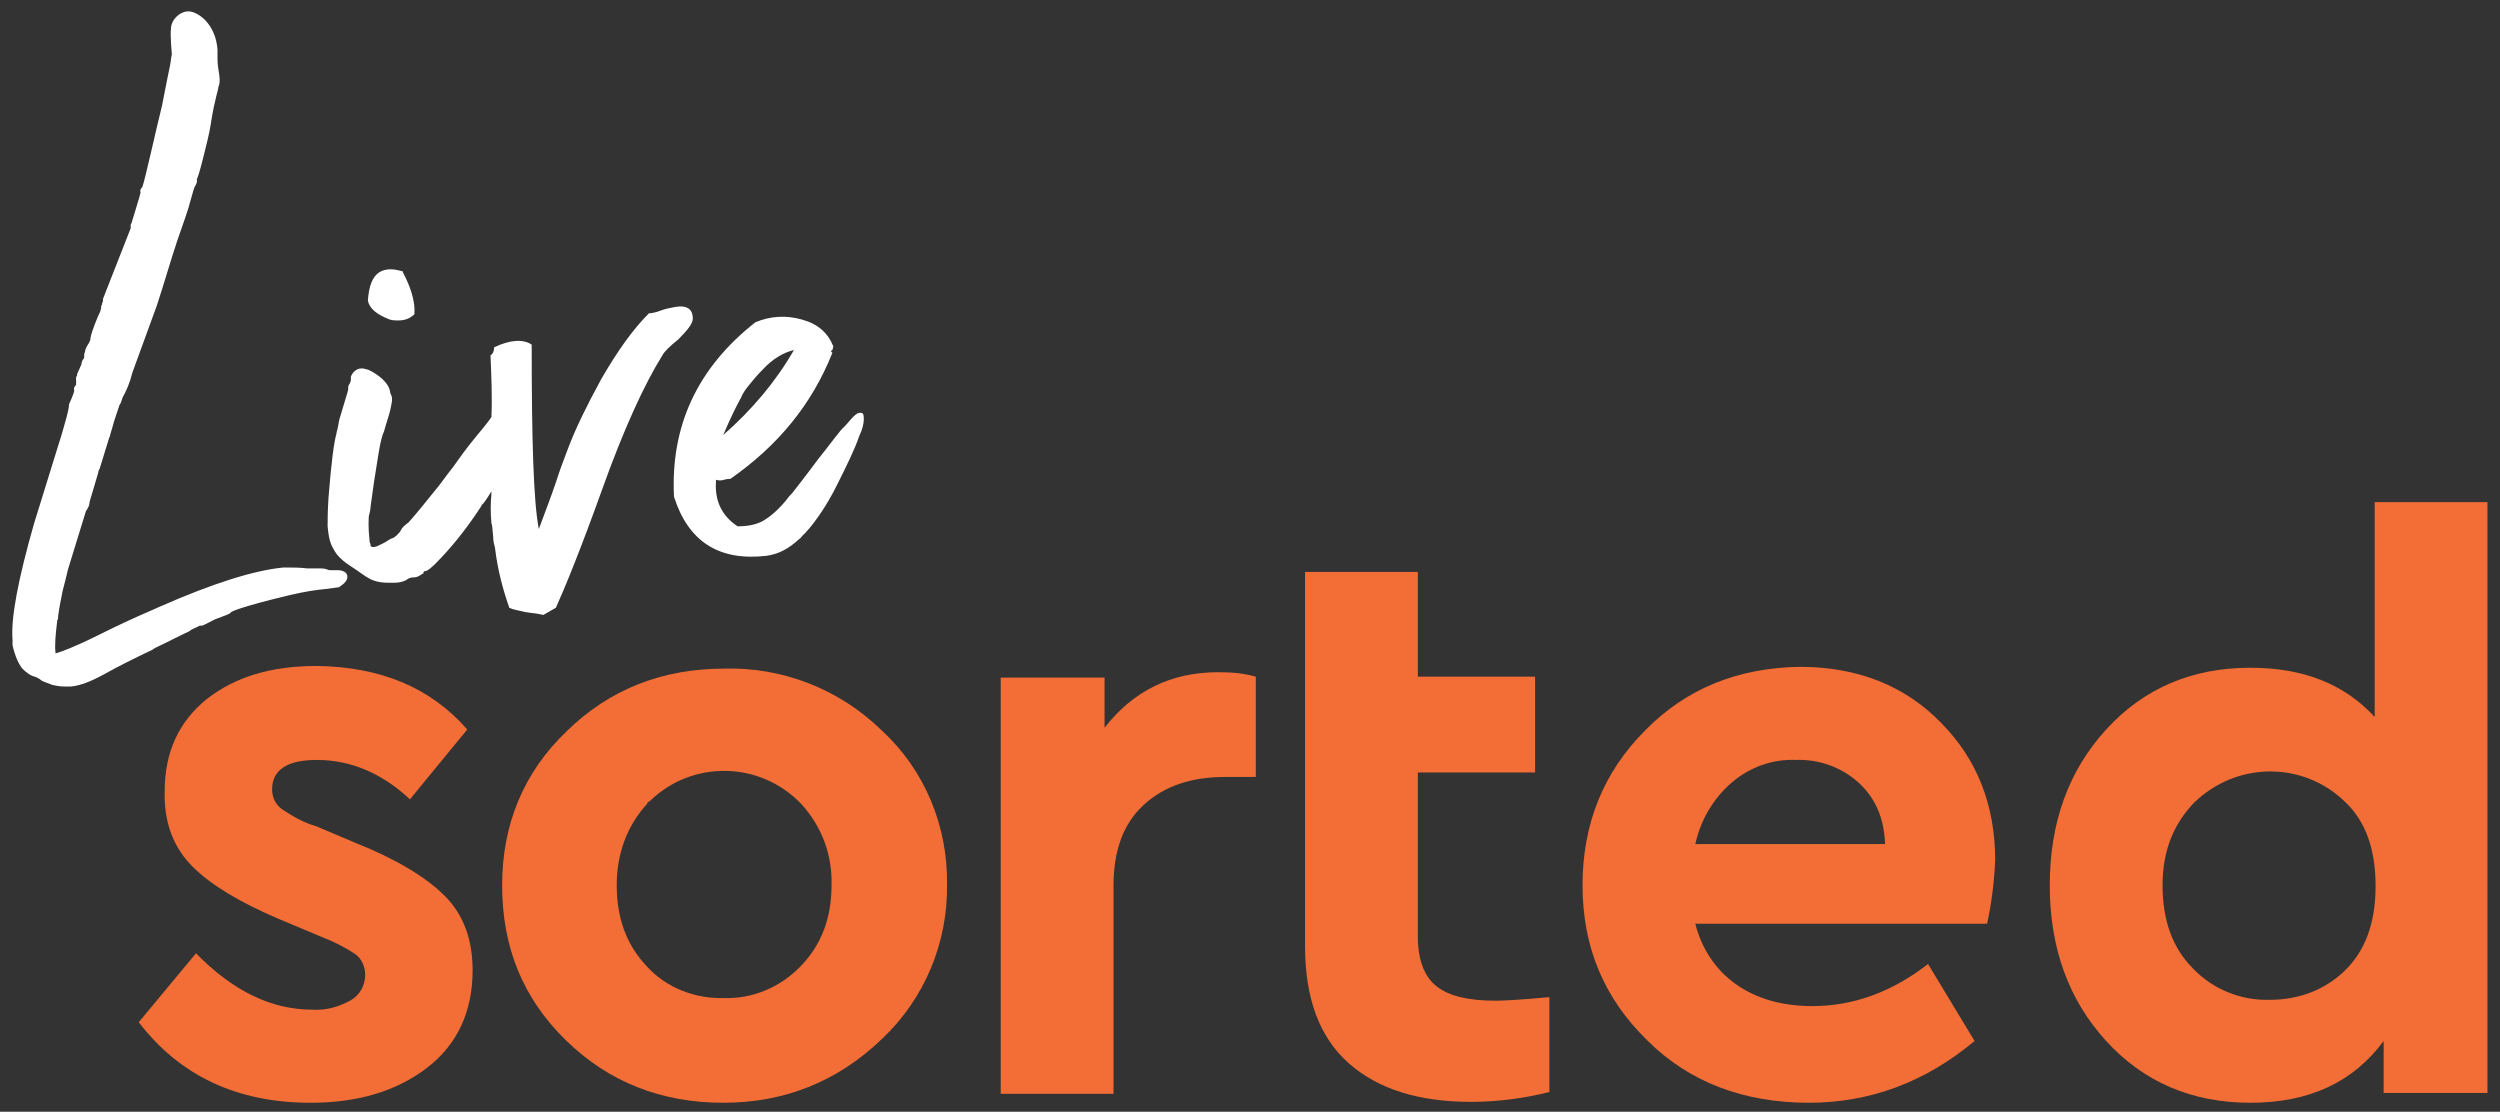 <?xml version="1.0" encoding="utf-8"?>
<!-- Generator: Adobe Illustrator 23.0.4, SVG Export Plug-In . SVG Version: 6.00 Build 0)  -->
<svg version="1.1" id="Layer_1" xmlns="http://www.w3.org/2000/svg" xmlns:xlink="http://www.w3.org/1999/xlink" x="0px" y="0px"
	 viewBox="0 0 279.3 124.2" style="enable-background:new 0 0 279.3 124.2;" xml:space="preserve">
<rect x="0" y="0" width="279.3" height="124.2" fill="#333333" stroke="none"/>
<style type="text/css">
	.st0{fill:#FFFFFF;}
	.st1{fill:#F36E36;}
</style>
<g>
	<path class="st0" d="M36.9,63.7c-0.1,0-0.2,0-0.4-0.1c-0.3-0.1-0.6-0.1-0.8-0.1h-1.4c-0.8-0.1-1.6-0.1-2.6-0.1
		c-3.3,0.3-8,1.8-13.9,4.4l-0.9,0.4c-2.1,0.9-4,1.8-5.6,2.6c-3,1.5-4.4,2-5.1,2.2v-0.1c-0.1-0.8,0-2,0.2-3.6
		c0.1-0.1,0.1-0.3,0.1-0.5C6.6,68,6.8,67,7,66c0.2-0.8,0.4-1.5,0.5-2l0.1-0.4l0,0l2-6.5c0.1-0.1,0.1-0.2,0.2-0.3
		c0.1-0.2,0.2-0.4,0.2-0.7l0.8-2.7l0.2-0.7l0,0v-0.1c0.1-0.1,0.2-0.4,0.4-1.1l0.8-2.6l0.1-0.2v-0.1l0.3-1c0-0.1,0.1-0.3,0.1-0.4
		l0.5-1.5c0-0.1,0.1-0.2,0.1-0.3c0-0.1,0.1-0.2,0.2-0.4l0.2-0.6c0.4-0.7,0.8-1.6,1.1-2.8l2.7-7.4c0.8-2.4,1.5-4.9,2.3-7.3
		c0.8-2.3,1.3-3.7,1.4-4.2c0.4-1.4,0.5-1.8,0.6-1.9c0.1-0.2,0.2-0.4,0.2-0.5s0-0.2,0-0.3c0.2-0.4,0.5-1.5,1.2-4.4
		c0.3-1.2,0.4-2.2,0.6-3.2l0,0c0.1-0.6,0.3-1.3,0.4-1.8c0.1-0.4,0.2-0.7,0.2-0.9c0.1-0.2,0.2-0.5,0.1-1.3c-0.1-0.6-0.2-1.2-0.2-1.9
		V6c0-0.1,0-0.3,0-0.4c-0.1-1.8-1-3.4-2.4-4.1c-0.8-0.4-1.3-0.2-1.7,0c-0.7,0.4-1.1,1.1-1.1,1.7C19,4,19.2,6.1,19.2,6.1
		c-0.1,0.3-0.1,0.7-0.2,1.2s-0.5,2.4-0.9,4.5c-0.6,2.4-1.9,8.3-2.2,9.1c-0.1,0.1-0.3,0.3-0.2,0.6c0,0.1-0.2,0.8-1,3.4
		c0,0.1-0.1,0.1-0.1,0.2s0,0.2,0,0.2s0,0.1,0,0.2l-3.1,7.9v0.1c0,0.1,0,0.1,0,0.2c-0.1,0.1-0.1,0.2-0.1,0.3c0,0.1-0.1,0.1-0.1,0.2
		v0.2c0,0.1-0.1,0.3-0.1,0.4c-0.1,0.2-0.3,0.6-0.6,1.4c-0.5,1.3-0.5,1.6-0.5,1.7c0,0,0,0.2-0.4,0.8c-0.1,0.2-0.2,0.4-0.2,0.6
		c-0.1,0.2-0.1,0.3-0.1,0.6V40c-0.2,0.2-0.3,0.5-0.3,0.7c-0.4,0.9-0.5,1.1-0.5,1.2s0,0.1,0,0.1c-0.1,0.1-0.1,0.1-0.1,0.2
		s0,0.2,0,0.4c0,0.3,0,0.4,0,0.4c-0.2,0.2-0.3,0.4-0.2,0.6c0,0,0,0.2-0.3,0.9l-0.3,0.7v0.1c0,0.3-0.2,1.4-1.7,6.1l-2.2,7.1
		c-1.8,6.3-2.6,10.6-2.4,13v0.6c0.3,1.3,0.7,2.1,1.1,2.6c0.4,0.4,0.9,0.8,1.4,0.9c0.2,0.1,0.5,0.2,0.7,0.4c0.1,0.1,0.4,0.2,1.2,0.5
		c0.4,0.1,0.9,0.2,1.4,0.2c0.2,0,0.5,0,0.7,0c1.1-0.1,2.3-0.6,3.6-1.3c1.6-0.9,3.4-1.8,5.5-2.8l0.3-0.2c1.9-0.9,3.2-1.6,3.9-1.9
		l0.1-0.1c0.3-0.2,0.7-0.3,1-0.5h0.1h0.1c0.2,0,0.5-0.2,1.5-0.7c1.3-0.5,1.7-0.6,1.8-0.8c0.1-0.1,1.1-0.6,6.5-1.9
		c1.7-0.4,3-0.6,4.1-0.7l1.5-0.2l0.1-0.1c0.3-0.2,0.9-0.6,0.8-1.2c-0.1-0.5-0.8-0.6-1-0.6C37.4,63.7,37.1,63.7,36.9,63.7 M46.3,35.1
		L46.3,35.1L46.3,35.1c0.1-1.4-0.4-3-1.3-4.7v-0.1h-0.1c-1-0.3-1.8-0.3-2.5,0.1c-0.8,0.5-1.2,1.6-1.3,3.2l0,0l0,0
		c0.2,0.9,1,1.5,2.2,2c0.4,0.2,0.8,0.2,1.2,0.2C45.2,35.8,45.8,35.6,46.3,35.1 M77.4,35.6c0-0.6-0.2-1-0.6-1.2s-0.8-0.2-1.4-0.1
		c-0.5,0.1-1.1,0.2-1.6,0.4c-0.5,0.2-1,0.3-1.3,0.3c-1.8,1.8-3.5,4.2-5.3,7.3c-1.7,3.1-2.9,5.6-3.7,7.7c-0.4,1.1-0.9,2.3-1.4,3.9
		c-0.5,1.5-1.2,3.3-1.9,5.2c-0.6-3-0.8-9.9-0.8-20.6c-0.9-0.6-2.3-0.6-4.2,0.3c0,0.4-0.1,0.7-0.4,0.9c0.1,2.4,0.2,4.7,0.1,6.9
		c-0.4,0.6-1,1.3-1.9,2.4s-1.7,2.2-2.4,3.2c-0.8,1-1.4,1.9-2,2.6c-1.2,1.5-2.1,2.6-2.9,3.5l-0.1,0.1c-0.7,0.5-0.8,0.8-0.9,1
		c-0.6,0.7-0.8,0.7-0.8,0.7c-0.3,0.1-0.6,0.3-0.9,0.5c-0.8,0.4-1.3,0.7-1.6,0.4c0-0.1,0-0.3-0.1-0.4c-0.2-1.9-0.1-2.6-0.1-2.9
		c0.1-0.4,0.2-0.8,0.2-1.1c0.2-1.6,0.5-3.6,0.9-6c0.2-1.2,0.4-2,0.6-2.4c0.3-1.1,0.6-1.9,0.7-2.4s0.2-0.9,0.2-1.2
		c0-0.3-0.1-0.5-0.2-0.7c-0.1-1.5-2.4-2.6-2.5-2.6c-0.6-0.2-1-0.2-1.4,0.1c-0.4,0.3-0.5,0.7-0.5,0.7l0,0v0.4l-0.1,0.3
		c-0.2,0.3-0.2,0.4-0.2,0.5s0,0.2,0,0.2c0,0.1-0.1,0.4-1,3.4c-0.2,1.2-0.3,1.4-0.3,1.4v0.1c-0.3,1-0.6,3.4-0.9,7.2
		c-0.1,1.5-0.1,2.6-0.1,3.2c0.1,1.2,0.3,2,0.7,2.6c0.3,0.6,0.8,1.1,1.5,1.6c0.3,0.2,0.6,0.4,0.9,0.6c0.6,0.4,1.1,0.8,1.5,1
		c0.5,0.3,1.2,0.5,2.1,0.5c0.2,0,0.5,0,0.8,0c0.5,0,0.9-0.1,1.3-0.3c0.2-0.2,0.5-0.3,0.9-0.3c0.2,0,0.5-0.1,0.9-0.4h0.1V64
		c0-0.1,0.1-0.2,0.2-0.2h0.1c0.2-0.1,0.6-0.3,1.7-1.5c1.7-1.8,3.2-3.8,4.5-5.8v-0.1c0.1,0,0.3-0.2,1.1-1.5c0,0.1,0,0.2,0,0.3
		c-0.1,1.1-0.1,2.1,0,3.2v0.1C55,58.6,55,59,55.1,60c0,0.5,0.1,0.8,0.2,1.2c0.3,2.5,0.9,4.7,1.6,6.7c0.4,0.2,1,0.3,1.9,0.5
		c0.9,0.1,1.5,0.2,1.9,0.3l1.4-0.8c1-2.2,2.8-6.6,5.2-13.3c2.4-6.7,4.7-11.7,6.7-14.9c0.2-0.4,0.8-1,1.8-1.8
		C76.9,36.8,77.4,36.1,77.4,35.6 M80.8,48.6c0.8-1.9,1.5-3.3,2-4.2c0.2-0.5,0.5-0.9,0.9-1.4s0.9-1.1,1.5-1.7
		c1.1-1.2,2.3-1.9,3.5-2.2C86.7,42.6,84,45.8,80.8,48.6 M96.4,46.2c-0.7-0.4-1.3,0.7-2.1,1.5c-0.4,0.3-1.6,2-2.9,3.6
		c-1.4,1.9-2.9,3.8-2.9,3.8l0,0c-0.2,0.2-0.4,0.4-0.6,0.7c-0.9,1.1-1.7,1.8-2.5,2.3s-1.8,0.7-3,0.7c-1.8-1.2-2.6-2.9-2.4-5.2
		c0.3,0.1,0.6,0.1,0.9,0s0.6-0.1,0.7-0.1c5.3-3.7,9.1-8.3,11.4-14.1c-0.2-0.1-0.2-0.2,0-0.3l0.1-0.4c-0.6-1.5-1.7-2.5-3.5-3
		s-3.5-0.4-5.2,0.3c-6.5,5.1-9.5,11.6-9.1,19.5c1.6,5,5,7.2,10.3,6.6c1.5-0.2,2.6-0.9,3.6-1.8c0.1-0.1,0.3-0.2,0.4-0.4
		c1-0.9,2.7-3.2,4-5.9c0.9-1.8,1.9-3.8,2.4-5.3C96.7,47.3,96.5,46.3,96.4,46.2"/>
	<path class="st1" d="M52.2,81.5l-6.4,7.8c-3.1-2.9-6.6-4.4-10.4-4.4c-3.3,0-5,1.1-5,3.3c0,0.9,0.4,1.7,1.1,2.2
		c1.2,0.8,2.4,1.5,3.8,1.9l4.5,1.9c4.5,1.8,7.8,3.8,9.9,5.9c2.1,2.1,3.1,4.9,3.1,8.3c0,4.6-1.7,8.3-5.1,10.9s-7.7,3.9-13,3.9
		c-8.2,0-14.6-3-19.2-9l6.4-7.7c4.1,4.2,8.4,6.3,13,6.3c1.5,0.1,2.9-0.3,4.2-1c1.1-0.6,1.7-1.7,1.7-2.9c0-0.9-0.4-1.8-1.1-2.3
		c-1.2-0.8-2.4-1.4-3.7-1.9l-5-2.1c-4.2-1.8-7.4-3.7-9.5-5.8s-3.2-4.9-3.1-8.4c0-4.4,1.6-7.8,4.7-10.3c3.2-2.5,7.2-3.7,12.3-3.7
		C42.5,74.5,48.1,76.8,52.2,81.5"/>
	<path class="st1" d="M98.5,81.6c4.8,4.4,7.4,10.7,7.3,17.2c0.1,6.5-2.5,12.8-7.3,17.3c-4.9,4.7-10.8,7.1-17.7,7.1s-12.8-2.3-17.6-7
		c-4.8-4.7-7.1-10.4-7.1-17.3c0-6.8,2.4-12.6,7.2-17.2c4.8-4.7,10.7-7,17.6-7C87.4,74.5,93.8,77,98.5,81.6 M72.3,89.8
		c-2.2,2.4-3.4,5.5-3.4,9.1c0,3.7,1.1,6.7,3.4,9.1c2.2,2.4,5.4,3.6,8.6,3.5c3.2,0.1,6.3-1.2,8.6-3.6c2.3-2.4,3.4-5.4,3.4-9
		c0.1-3.4-1.1-6.6-3.4-9.1c-4.6-4.8-12.2-4.9-16.9-0.3C72.4,89.6,72.3,89.7,72.3,89.8"/>
	<path class="st1" d="M140.3,75.6v11.2h-3.4c-3.8,0-6.8,1-9.1,3.1c-2.3,2.1-3.4,5.1-3.4,9.1v23.2h-12.6V75.7h11.6v5.6
		c3.2-4.1,7.4-6.2,12.7-6.2C137.6,75.1,138.9,75.2,140.3,75.6"/>
	<path class="st1" d="M145.8,75.6V63.9h12.6v11.7h13.1v10.7h-13.1v18.3c0,2.6,0.7,4.5,2.1,5.6c1.4,1.1,3.6,1.6,6.6,1.6
		c0.8,0,2.8-0.1,6-0.4V122c-2.8,0.7-5.8,1.1-8.7,1.1c-5.9,0-10.4-1.4-13.7-4.3s-4.9-7.3-4.9-13.1L145.8,75.6L145.8,75.6z"/>
	<path class="st1" d="M222,103.2h-32.6c0.7,2.8,2.3,5.2,4.6,6.8s5.1,2.4,8.5,2.4c4.6,0,8.9-1.6,12.9-4.7l5.2,8.6
		c-5.5,4.6-11.7,6.9-18.5,6.9c-7.3,0-13.4-2.3-18.1-7c-4.8-4.7-7.2-10.4-7.2-17.3c0-6.8,2.3-12.6,7-17.3c4.6-4.7,10.4-7,17.3-7.1
		c6.4,0,11.7,2.1,15.7,6.2c4.1,4.1,6.1,9.3,6.1,15.4C222.8,98.5,222.5,100.9,222,103.2 M193.5,87.4c-2.1,1.8-3.5,4.2-4.1,6.9h21.2
		c-0.1-2.9-1.1-5.2-3-6.9s-4.4-2.6-7-2.5C198,84.8,195.5,85.7,193.5,87.4"/>
	<path class="st1" d="M277.9,56.1v66h-11.6v-5.8c-3.4,4.6-8.3,6.9-14.9,6.9c-6.5,0-11.9-2.3-16.1-6.9c-4.2-4.6-6.3-10.4-6.3-17.4
		s2.1-12.8,6.3-17.4c4.2-4.6,9.6-6.9,16.1-6.9c5.9,0,10.5,1.8,13.9,5.5v-24C265.2,56.1,277.9,56.1,277.9,56.1z M261.9,108.5
		c2.3-2.2,3.5-5.3,3.5-9.5c0-4.1-1.1-7.3-3.5-9.5c-4.7-4.5-12.1-4.4-16.8,0.2c-2.3,2.4-3.5,5.4-3.5,9.2c0,3.9,1.1,7,3.4,9.3
		c2.2,2.3,5.3,3.6,8.6,3.5C256.8,111.7,259.7,110.6,261.9,108.5"/>
</g>
</svg>
